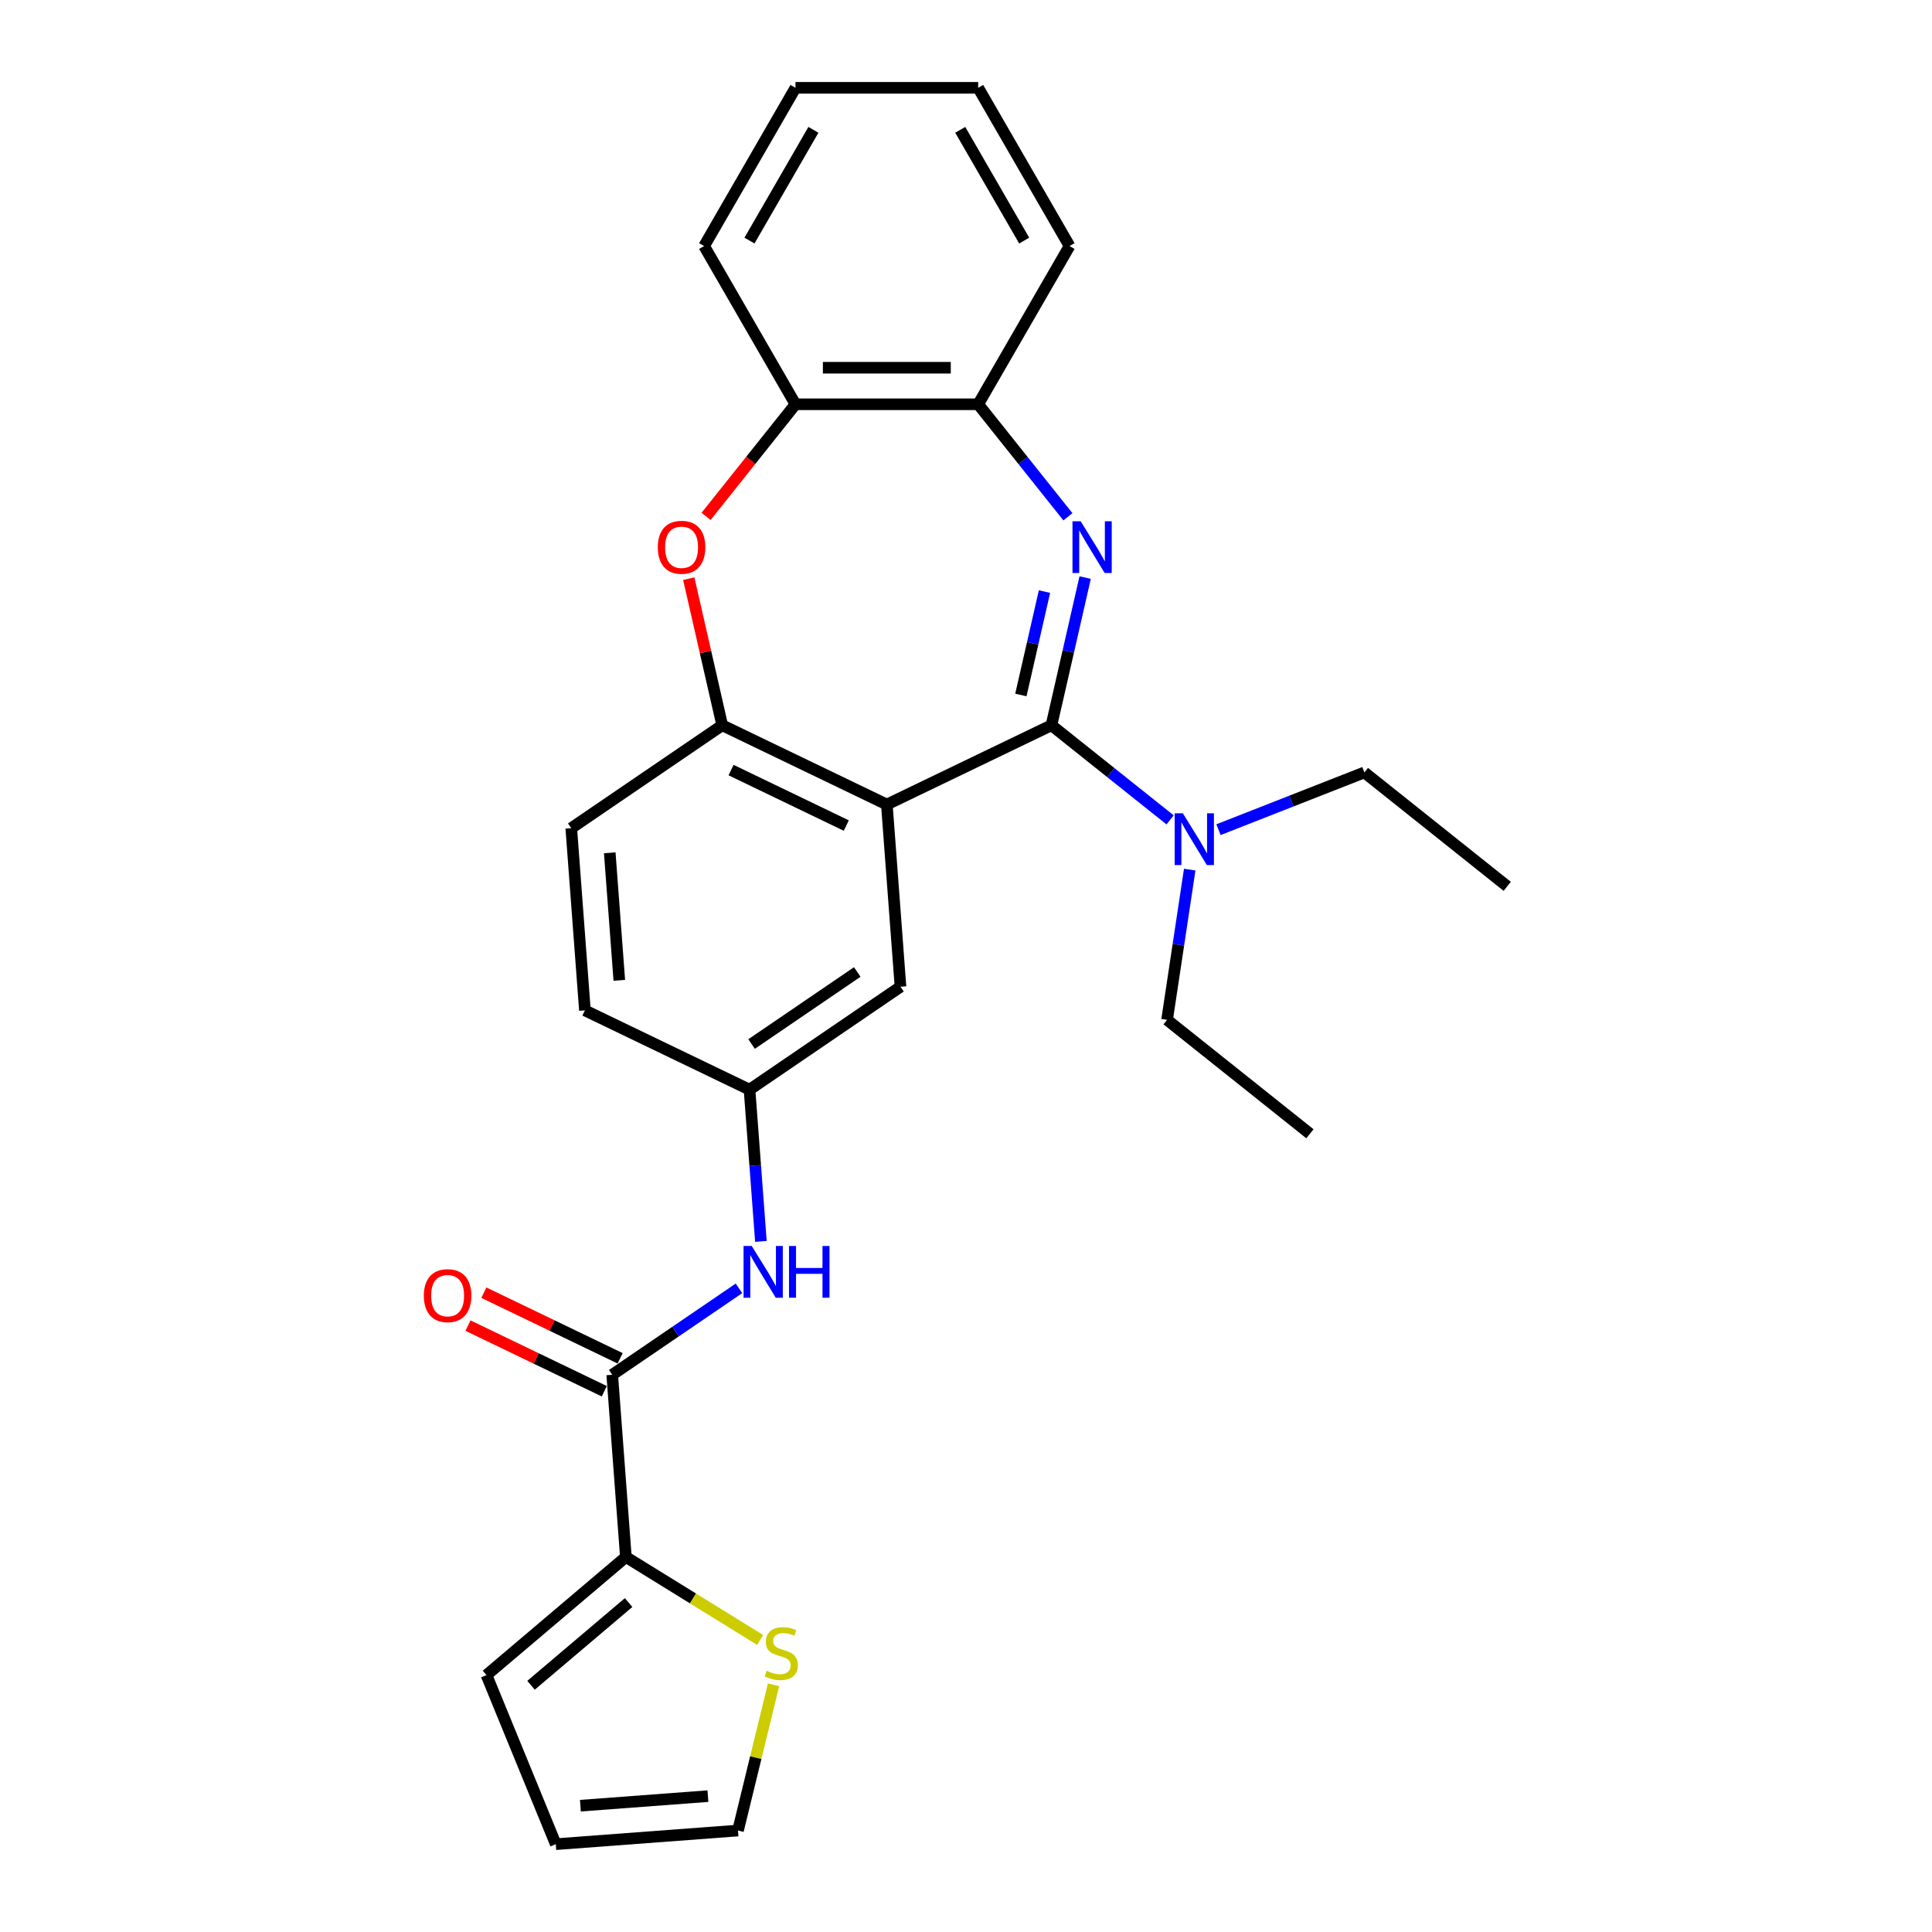<?xml version='1.0' encoding='iso-8859-1'?>
<svg version='1.1' baseProfile='full'
              xmlns='http://www.w3.org/2000/svg'
                      xmlns:rdkit='http://www.rdkit.org/xml'
                      xmlns:xlink='http://www.w3.org/1999/xlink'
                  xml:space='preserve'
width='1000px' height='1000px' viewBox='0 0 1000 1000'>
<!-- END OF HEADER -->
<rect style='opacity:1.0;fill:#FFFFFF;stroke:none' width='1000' height='1000' x='0' y='0'> </rect>
<path class='bond-0' d='M 544.23,375.393 L 552.954,337.171' style='fill:none;fill-rule:evenodd;stroke:#000000;stroke-width:6px;stroke-linecap:butt;stroke-linejoin:miter;stroke-opacity:1' />
<path class='bond-0' d='M 552.954,337.171 L 561.678,298.949' style='fill:none;fill-rule:evenodd;stroke:#0000FF;stroke-width:6px;stroke-linecap:butt;stroke-linejoin:miter;stroke-opacity:1' />
<path class='bond-0' d='M 528.407,359.717 L 534.514,332.962' style='fill:none;fill-rule:evenodd;stroke:#000000;stroke-width:6px;stroke-linecap:butt;stroke-linejoin:miter;stroke-opacity:1' />
<path class='bond-0' d='M 534.514,332.962 L 540.621,306.207' style='fill:none;fill-rule:evenodd;stroke:#0000FF;stroke-width:6px;stroke-linecap:butt;stroke-linejoin:miter;stroke-opacity:1' />
<path class='bond-1' d='M 544.23,375.393 L 459.025,416.425' style='fill:none;fill-rule:evenodd;stroke:#000000;stroke-width:6px;stroke-linecap:butt;stroke-linejoin:miter;stroke-opacity:1' />
<path class='bond-10' d='M 544.23,375.393 L 574.938,399.882' style='fill:none;fill-rule:evenodd;stroke:#000000;stroke-width:6px;stroke-linecap:butt;stroke-linejoin:miter;stroke-opacity:1' />
<path class='bond-10' d='M 574.938,399.882 L 605.647,424.371' style='fill:none;fill-rule:evenodd;stroke:#0000FF;stroke-width:6px;stroke-linecap:butt;stroke-linejoin:miter;stroke-opacity:1' />
<path class='bond-6' d='M 552.753,267.492 L 529.531,238.374' style='fill:none;fill-rule:evenodd;stroke:#0000FF;stroke-width:6px;stroke-linecap:butt;stroke-linejoin:miter;stroke-opacity:1' />
<path class='bond-6' d='M 529.531,238.374 L 506.31,209.255' style='fill:none;fill-rule:evenodd;stroke:#000000;stroke-width:6px;stroke-linecap:butt;stroke-linejoin:miter;stroke-opacity:1' />
<path class='bond-2' d='M 459.025,416.425 L 373.82,375.393' style='fill:none;fill-rule:evenodd;stroke:#000000;stroke-width:6px;stroke-linecap:butt;stroke-linejoin:miter;stroke-opacity:1' />
<path class='bond-2' d='M 438.038,427.311 L 378.394,398.589' style='fill:none;fill-rule:evenodd;stroke:#000000;stroke-width:6px;stroke-linecap:butt;stroke-linejoin:miter;stroke-opacity:1' />
<path class='bond-11' d='M 459.025,416.425 L 466.092,510.731' style='fill:none;fill-rule:evenodd;stroke:#000000;stroke-width:6px;stroke-linecap:butt;stroke-linejoin:miter;stroke-opacity:1' />
<path class='bond-3' d='M 373.82,375.393 L 365.161,337.454' style='fill:none;fill-rule:evenodd;stroke:#000000;stroke-width:6px;stroke-linecap:butt;stroke-linejoin:miter;stroke-opacity:1' />
<path class='bond-3' d='M 365.161,337.454 L 356.502,299.516' style='fill:none;fill-rule:evenodd;stroke:#FF0000;stroke-width:6px;stroke-linecap:butt;stroke-linejoin:miter;stroke-opacity:1' />
<path class='bond-16' d='M 373.82,375.393 L 295.682,428.666' style='fill:none;fill-rule:evenodd;stroke:#000000;stroke-width:6px;stroke-linecap:butt;stroke-linejoin:miter;stroke-opacity:1' />
<path class='bond-27' d='M 365.461,267.287 L 388.6,238.271' style='fill:none;fill-rule:evenodd;stroke:#FF0000;stroke-width:6px;stroke-linecap:butt;stroke-linejoin:miter;stroke-opacity:1' />
<path class='bond-27' d='M 388.6,238.271 L 411.74,209.255' style='fill:none;fill-rule:evenodd;stroke:#000000;stroke-width:6px;stroke-linecap:butt;stroke-linejoin:miter;stroke-opacity:1' />
<path class='bond-4' d='M 316.884,711.584 L 349.692,689.216' style='fill:none;fill-rule:evenodd;stroke:#000000;stroke-width:6px;stroke-linecap:butt;stroke-linejoin:miter;stroke-opacity:1' />
<path class='bond-4' d='M 349.692,689.216 L 382.501,666.847' style='fill:none;fill-rule:evenodd;stroke:#0000FF;stroke-width:6px;stroke-linecap:butt;stroke-linejoin:miter;stroke-opacity:1' />
<path class='bond-5' d='M 316.884,711.584 L 323.951,805.89' style='fill:none;fill-rule:evenodd;stroke:#000000;stroke-width:6px;stroke-linecap:butt;stroke-linejoin:miter;stroke-opacity:1' />
<path class='bond-14' d='M 320.987,703.063 L 285.714,686.077' style='fill:none;fill-rule:evenodd;stroke:#000000;stroke-width:6px;stroke-linecap:butt;stroke-linejoin:miter;stroke-opacity:1' />
<path class='bond-14' d='M 285.714,686.077 L 250.441,669.09' style='fill:none;fill-rule:evenodd;stroke:#FF0000;stroke-width:6px;stroke-linecap:butt;stroke-linejoin:miter;stroke-opacity:1' />
<path class='bond-14' d='M 312.781,720.104 L 277.507,703.118' style='fill:none;fill-rule:evenodd;stroke:#000000;stroke-width:6px;stroke-linecap:butt;stroke-linejoin:miter;stroke-opacity:1' />
<path class='bond-14' d='M 277.507,703.118 L 242.234,686.131' style='fill:none;fill-rule:evenodd;stroke:#FF0000;stroke-width:6px;stroke-linecap:butt;stroke-linejoin:miter;stroke-opacity:1' />
<path class='bond-9' d='M 323.951,805.89 L 358.7,827.363' style='fill:none;fill-rule:evenodd;stroke:#000000;stroke-width:6px;stroke-linecap:butt;stroke-linejoin:miter;stroke-opacity:1' />
<path class='bond-9' d='M 358.7,827.363 L 393.449,848.837' style='fill:none;fill-rule:evenodd;stroke:#CCCC00;stroke-width:6px;stroke-linecap:butt;stroke-linejoin:miter;stroke-opacity:1' />
<path class='bond-13' d='M 323.951,805.89 L 251.81,867.039' style='fill:none;fill-rule:evenodd;stroke:#000000;stroke-width:6px;stroke-linecap:butt;stroke-linejoin:miter;stroke-opacity:1' />
<path class='bond-13' d='M 325.36,829.49 L 274.861,872.295' style='fill:none;fill-rule:evenodd;stroke:#000000;stroke-width:6px;stroke-linecap:butt;stroke-linejoin:miter;stroke-opacity:1' />
<path class='bond-8' d='M 506.31,209.255 L 411.74,209.255' style='fill:none;fill-rule:evenodd;stroke:#000000;stroke-width:6px;stroke-linecap:butt;stroke-linejoin:miter;stroke-opacity:1' />
<path class='bond-8' d='M 492.125,190.341 L 425.925,190.341' style='fill:none;fill-rule:evenodd;stroke:#000000;stroke-width:6px;stroke-linecap:butt;stroke-linejoin:miter;stroke-opacity:1' />
<path class='bond-19' d='M 506.31,209.255 L 553.595,127.355' style='fill:none;fill-rule:evenodd;stroke:#000000;stroke-width:6px;stroke-linecap:butt;stroke-linejoin:miter;stroke-opacity:1' />
<path class='bond-7' d='M 393.841,642.555 L 390.898,603.28' style='fill:none;fill-rule:evenodd;stroke:#0000FF;stroke-width:6px;stroke-linecap:butt;stroke-linejoin:miter;stroke-opacity:1' />
<path class='bond-7' d='M 390.898,603.28 L 387.954,564.005' style='fill:none;fill-rule:evenodd;stroke:#000000;stroke-width:6px;stroke-linecap:butt;stroke-linejoin:miter;stroke-opacity:1' />
<path class='bond-20' d='M 411.74,209.255 L 364.455,127.355' style='fill:none;fill-rule:evenodd;stroke:#000000;stroke-width:6px;stroke-linecap:butt;stroke-linejoin:miter;stroke-opacity:1' />
<path class='bond-15' d='M 400.389,872.04 L 391.184,909.759' style='fill:none;fill-rule:evenodd;stroke:#CCCC00;stroke-width:6px;stroke-linecap:butt;stroke-linejoin:miter;stroke-opacity:1' />
<path class='bond-15' d='M 391.184,909.759 L 381.98,947.478' style='fill:none;fill-rule:evenodd;stroke:#000000;stroke-width:6px;stroke-linecap:butt;stroke-linejoin:miter;stroke-opacity:1' />
<path class='bond-21' d='M 630.689,429.442 L 668.445,414.624' style='fill:none;fill-rule:evenodd;stroke:#0000FF;stroke-width:6px;stroke-linecap:butt;stroke-linejoin:miter;stroke-opacity:1' />
<path class='bond-21' d='M 668.445,414.624 L 706.201,399.806' style='fill:none;fill-rule:evenodd;stroke:#000000;stroke-width:6px;stroke-linecap:butt;stroke-linejoin:miter;stroke-opacity:1' />
<path class='bond-22' d='M 615.793,450.112 L 609.933,488.991' style='fill:none;fill-rule:evenodd;stroke:#0000FF;stroke-width:6px;stroke-linecap:butt;stroke-linejoin:miter;stroke-opacity:1' />
<path class='bond-22' d='M 609.933,488.991 L 604.073,527.87' style='fill:none;fill-rule:evenodd;stroke:#000000;stroke-width:6px;stroke-linecap:butt;stroke-linejoin:miter;stroke-opacity:1' />
<path class='bond-12' d='M 466.092,510.731 L 387.954,564.005' style='fill:none;fill-rule:evenodd;stroke:#000000;stroke-width:6px;stroke-linecap:butt;stroke-linejoin:miter;stroke-opacity:1' />
<path class='bond-12' d='M 443.717,503.095 L 389.02,540.386' style='fill:none;fill-rule:evenodd;stroke:#000000;stroke-width:6px;stroke-linecap:butt;stroke-linejoin:miter;stroke-opacity:1' />
<path class='bond-18' d='M 387.954,564.005 L 302.749,522.972' style='fill:none;fill-rule:evenodd;stroke:#000000;stroke-width:6px;stroke-linecap:butt;stroke-linejoin:miter;stroke-opacity:1' />
<path class='bond-17' d='M 251.81,867.039 L 287.674,954.545' style='fill:none;fill-rule:evenodd;stroke:#000000;stroke-width:6px;stroke-linecap:butt;stroke-linejoin:miter;stroke-opacity:1' />
<path class='bond-30' d='M 381.98,947.478 L 287.674,954.545' style='fill:none;fill-rule:evenodd;stroke:#000000;stroke-width:6px;stroke-linecap:butt;stroke-linejoin:miter;stroke-opacity:1' />
<path class='bond-30' d='M 366.42,929.677 L 300.406,934.624' style='fill:none;fill-rule:evenodd;stroke:#000000;stroke-width:6px;stroke-linecap:butt;stroke-linejoin:miter;stroke-opacity:1' />
<path class='bond-28' d='M 295.682,428.666 L 302.749,522.972' style='fill:none;fill-rule:evenodd;stroke:#000000;stroke-width:6px;stroke-linecap:butt;stroke-linejoin:miter;stroke-opacity:1' />
<path class='bond-28' d='M 315.603,441.399 L 320.551,507.413' style='fill:none;fill-rule:evenodd;stroke:#000000;stroke-width:6px;stroke-linecap:butt;stroke-linejoin:miter;stroke-opacity:1' />
<path class='bond-26' d='M 553.595,127.355 L 506.31,45.455' style='fill:none;fill-rule:evenodd;stroke:#000000;stroke-width:6px;stroke-linecap:butt;stroke-linejoin:miter;stroke-opacity:1' />
<path class='bond-26' d='M 530.122,124.527 L 497.023,67.197' style='fill:none;fill-rule:evenodd;stroke:#000000;stroke-width:6px;stroke-linecap:butt;stroke-linejoin:miter;stroke-opacity:1' />
<path class='bond-25' d='M 364.455,127.355 L 411.74,45.455' style='fill:none;fill-rule:evenodd;stroke:#000000;stroke-width:6px;stroke-linecap:butt;stroke-linejoin:miter;stroke-opacity:1' />
<path class='bond-25' d='M 387.927,124.527 L 421.027,67.197' style='fill:none;fill-rule:evenodd;stroke:#000000;stroke-width:6px;stroke-linecap:butt;stroke-linejoin:miter;stroke-opacity:1' />
<path class='bond-23' d='M 706.201,399.806 L 780.139,458.77' style='fill:none;fill-rule:evenodd;stroke:#000000;stroke-width:6px;stroke-linecap:butt;stroke-linejoin:miter;stroke-opacity:1' />
<path class='bond-24' d='M 604.073,527.87 L 678.011,586.834' style='fill:none;fill-rule:evenodd;stroke:#000000;stroke-width:6px;stroke-linecap:butt;stroke-linejoin:miter;stroke-opacity:1' />
<path class='bond-29' d='M 411.74,45.455 L 506.31,45.455' style='fill:none;fill-rule:evenodd;stroke:#000000;stroke-width:6px;stroke-linecap:butt;stroke-linejoin:miter;stroke-opacity:1' />
<path  class='atom-1' d='M 559.354 269.802
L 568.13 283.988
Q 569 285.387, 570.399 287.922
Q 571.799 290.456, 571.875 290.608
L 571.875 269.802
L 575.431 269.802
L 575.431 296.585
L 571.761 296.585
L 562.342 281.075
Q 561.245 279.259, 560.072 277.179
Q 558.938 275.098, 558.597 274.455
L 558.597 296.585
L 555.117 296.585
L 555.117 269.802
L 559.354 269.802
' fill='#0000FF'/>
<path  class='atom-4' d='M 340.482 283.269
Q 340.482 276.838, 343.659 273.245
Q 346.837 269.651, 352.776 269.651
Q 358.715 269.651, 361.893 273.245
Q 365.07 276.838, 365.07 283.269
Q 365.07 289.775, 361.855 293.483
Q 358.639 297.152, 352.776 297.152
Q 346.875 297.152, 343.659 293.483
Q 340.482 289.813, 340.482 283.269
M 352.776 294.126
Q 356.861 294.126, 359.056 291.402
Q 361.287 288.641, 361.287 283.269
Q 361.287 278.011, 359.056 275.363
Q 356.861 272.677, 352.776 272.677
Q 348.691 272.677, 346.459 275.325
Q 344.265 277.973, 344.265 283.269
Q 344.265 288.678, 346.459 291.402
Q 348.691 294.126, 352.776 294.126
' fill='#FF0000'/>
<path  class='atom-8' d='M 389.102 644.919
L 397.878 659.105
Q 398.748 660.505, 400.147 663.039
Q 401.547 665.574, 401.623 665.725
L 401.623 644.919
L 405.179 644.919
L 405.179 671.702
L 401.509 671.702
L 392.09 656.192
Q 390.993 654.376, 389.82 652.296
Q 388.685 650.215, 388.345 649.572
L 388.345 671.702
L 384.865 671.702
L 384.865 644.919
L 389.102 644.919
' fill='#0000FF'/>
<path  class='atom-8' d='M 408.394 644.919
L 412.025 644.919
L 412.025 656.306
L 425.719 656.306
L 425.719 644.919
L 429.351 644.919
L 429.351 671.702
L 425.719 671.702
L 425.719 659.332
L 412.025 659.332
L 412.025 671.702
L 408.394 671.702
L 408.394 644.919
' fill='#0000FF'/>
<path  class='atom-10' d='M 396.835 864.796
Q 397.137 864.91, 398.386 865.439
Q 399.634 865.969, 400.996 866.309
Q 402.395 866.612, 403.757 866.612
Q 406.292 866.612, 407.767 865.402
Q 409.242 864.153, 409.242 861.997
Q 409.242 860.522, 408.486 859.614
Q 407.767 858.706, 406.632 858.214
Q 405.497 857.722, 403.606 857.155
Q 401.223 856.436, 399.785 855.755
Q 398.386 855.074, 397.364 853.637
Q 396.381 852.199, 396.381 849.778
Q 396.381 846.412, 398.65 844.331
Q 400.958 842.251, 405.497 842.251
Q 408.599 842.251, 412.117 843.726
L 411.247 846.639
Q 408.032 845.315, 405.611 845.315
Q 403.001 845.315, 401.563 846.412
Q 400.126 847.471, 400.164 849.325
Q 400.164 850.762, 400.882 851.632
Q 401.639 852.502, 402.698 852.994
Q 403.795 853.486, 405.611 854.053
Q 408.032 854.81, 409.469 855.566
Q 410.907 856.323, 411.928 857.874
Q 412.987 859.387, 412.987 861.997
Q 412.987 865.704, 410.491 867.709
Q 408.032 869.676, 403.909 869.676
Q 401.525 869.676, 399.71 869.146
Q 397.932 868.655, 395.813 867.785
L 396.835 864.796
' fill='#CCCC00'/>
<path  class='atom-11' d='M 612.248 420.965
L 621.024 435.151
Q 621.894 436.55, 623.294 439.085
Q 624.693 441.619, 624.769 441.771
L 624.769 420.965
L 628.325 420.965
L 628.325 447.748
L 624.656 447.748
L 615.236 432.238
Q 614.139 430.422, 612.967 428.342
Q 611.832 426.261, 611.491 425.618
L 611.491 447.748
L 608.011 447.748
L 608.011 420.965
L 612.248 420.965
' fill='#0000FF'/>
<path  class='atom-15' d='M 219.385 670.627
Q 219.385 664.196, 222.562 660.603
Q 225.74 657.009, 231.679 657.009
Q 237.618 657.009, 240.796 660.603
Q 243.973 664.196, 243.973 670.627
Q 243.973 677.133, 240.758 680.841
Q 237.542 684.51, 231.679 684.51
Q 225.778 684.51, 222.562 680.841
Q 219.385 677.171, 219.385 670.627
M 231.679 681.484
Q 235.764 681.484, 237.958 678.76
Q 240.19 675.999, 240.19 670.627
Q 240.19 665.369, 237.958 662.721
Q 235.764 660.035, 231.679 660.035
Q 227.594 660.035, 225.362 662.683
Q 223.168 665.331, 223.168 670.627
Q 223.168 676.036, 225.362 678.76
Q 227.594 681.484, 231.679 681.484
' fill='#FF0000'/>
</svg>
